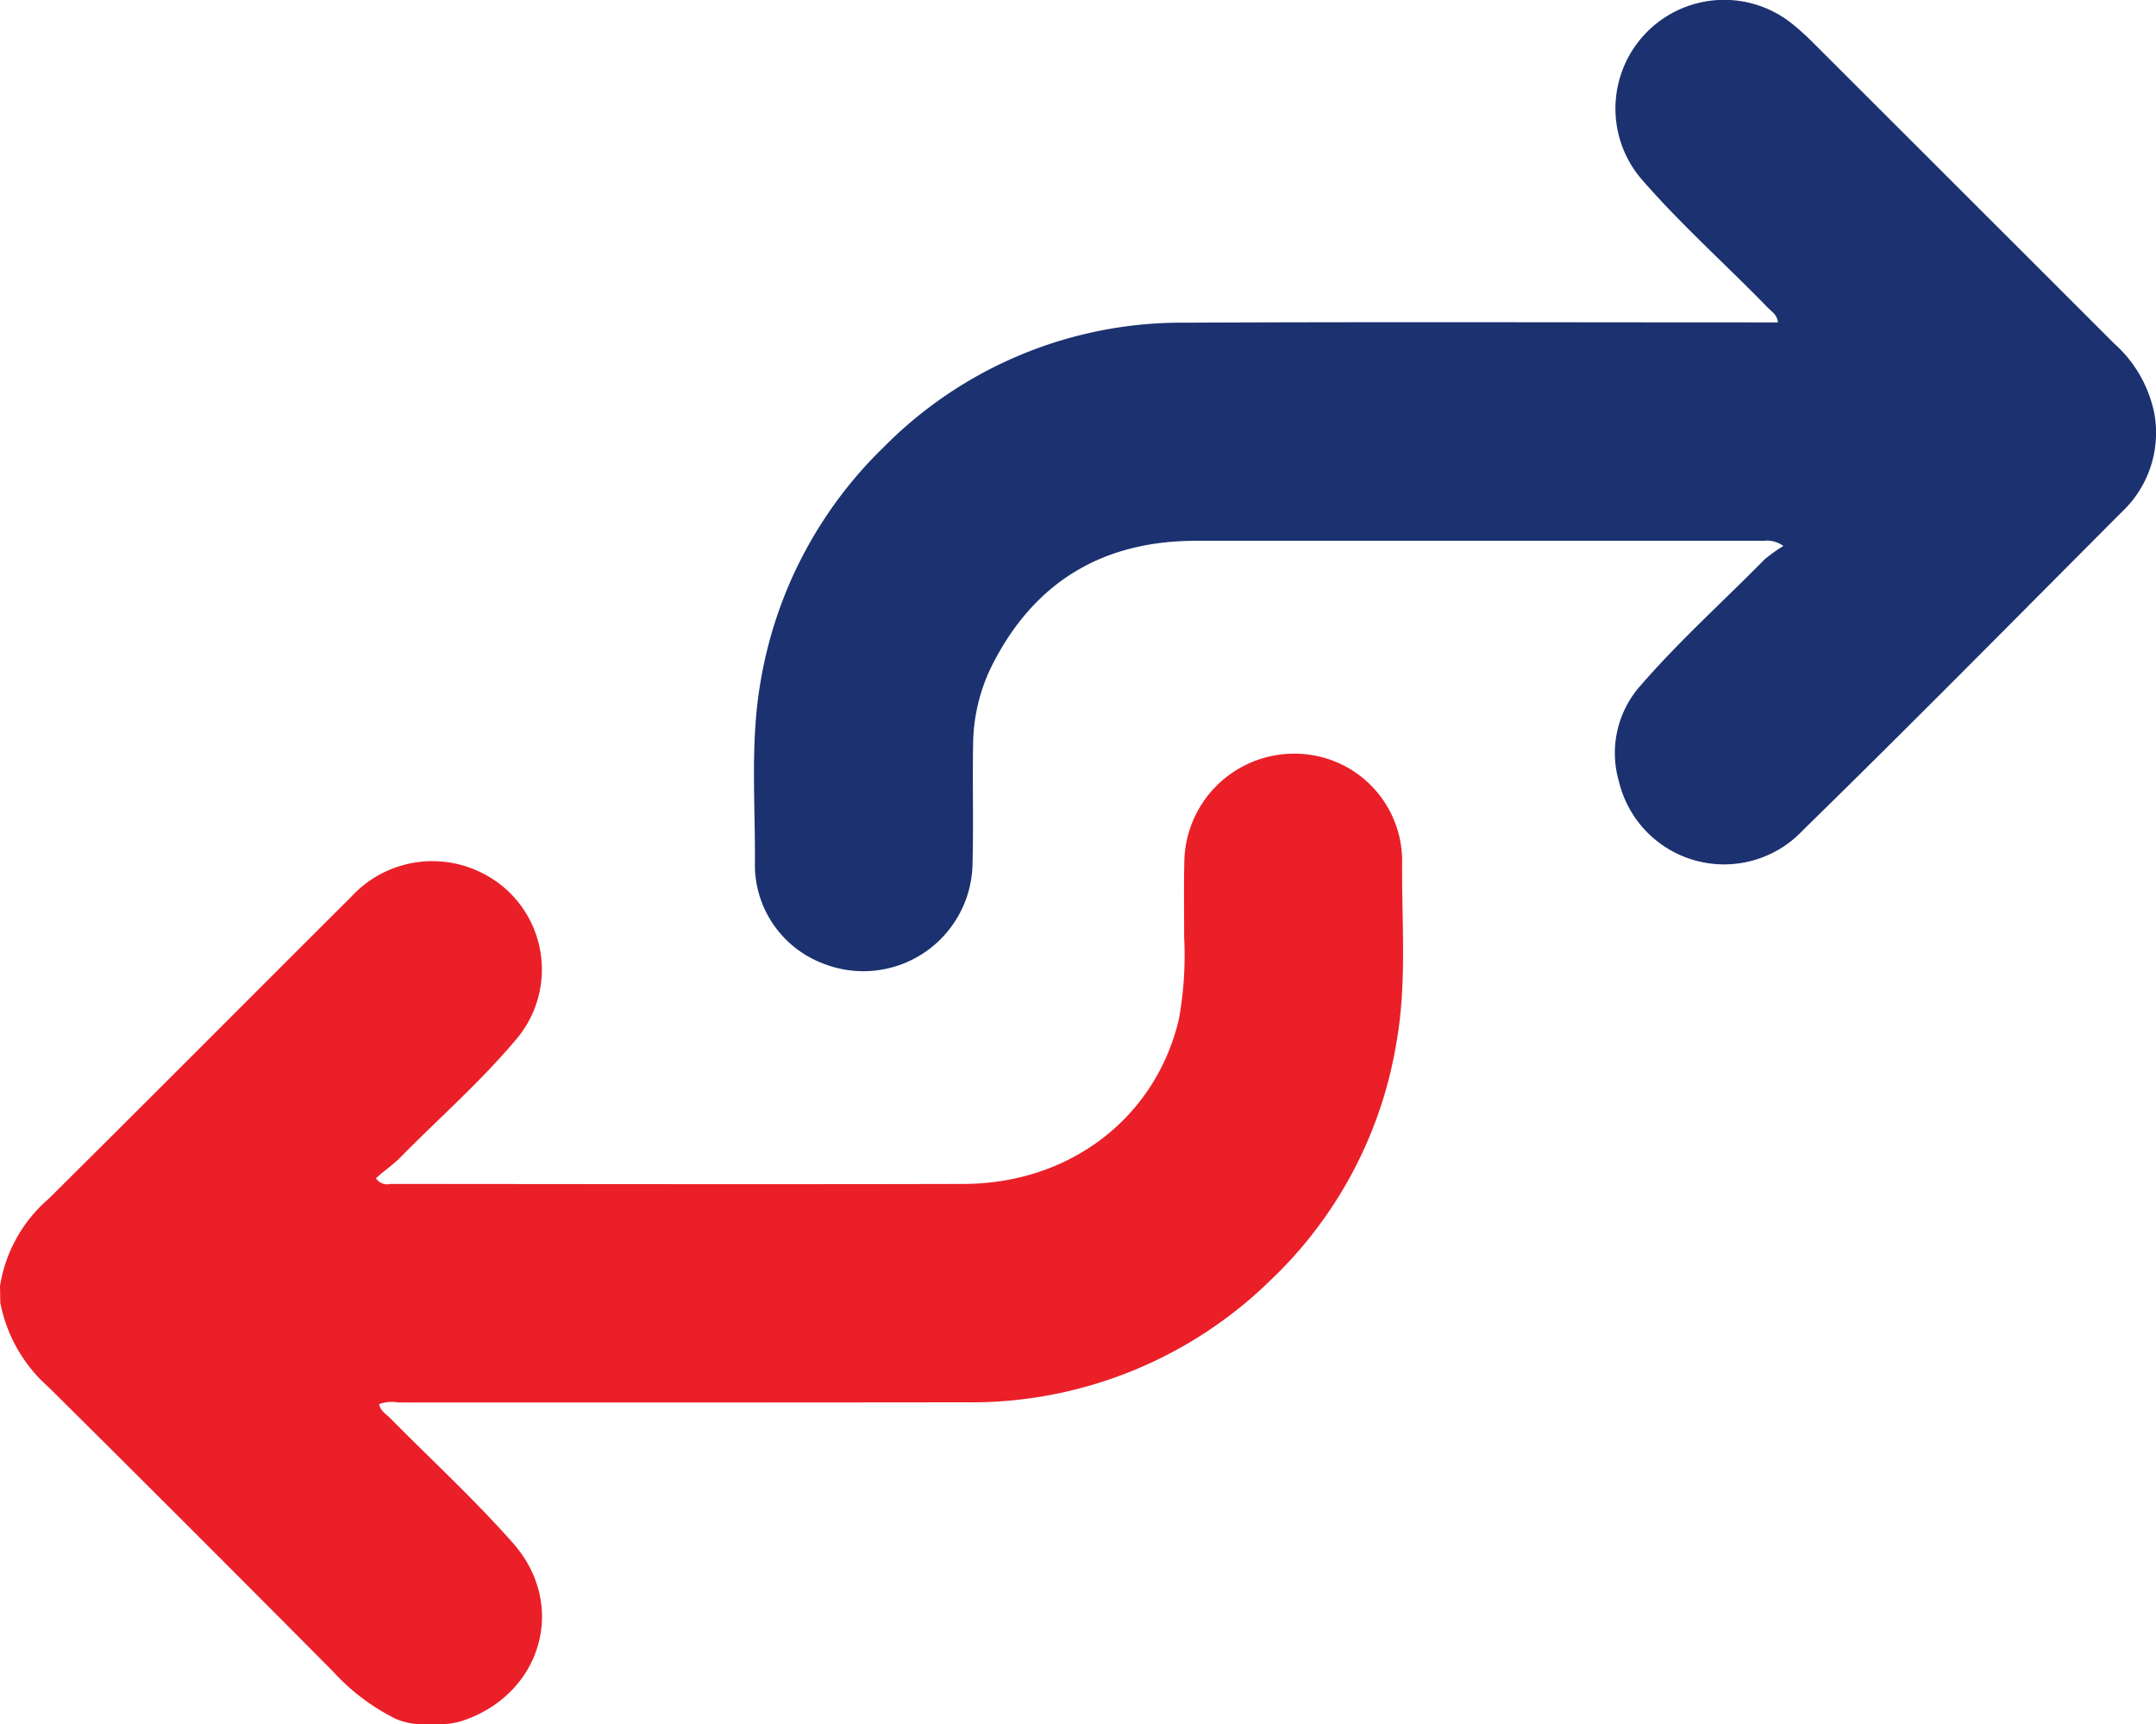 <?xml version="1.0" encoding="UTF-8"?> <svg xmlns="http://www.w3.org/2000/svg" xmlns:xlink="http://www.w3.org/1999/xlink" id="Group_176" data-name="Group 176" width="147.713" height="118.126" viewBox="0 0 147.713 118.126"><defs><clipPath id="clip-path"><rect id="Rectangle_333" data-name="Rectangle 333" width="147.713" height="118.126" fill="none"></rect></clipPath></defs><g id="Group_175" data-name="Group 175" clip-path="url(#clip-path)"><path id="Path_3005" data-name="Path 3005" d="M0,387.51a9.954,9.954,0,0,1,3.339-5.984c6.938-6.876,13.823-13.805,20.741-20.7A7.55,7.55,0,0,1,33.1,359.25a7.382,7.382,0,0,1,2.3,11.319c-2.435,2.915-5.309,5.422-7.97,8.128-.511.52-1.135.93-1.672,1.428a.927.927,0,0,0,1,.391c13.088.007,26.176.032,39.264,0,7.319-.02,13.181-4.573,14.754-11.319a24.718,24.718,0,0,0,.353-5.608c0-1.732-.028-3.465.013-5.2a7.524,7.524,0,0,1,7.482-7.35,7.358,7.358,0,0,1,7.44,7.445c-.038,4.118.34,8.251-.391,12.352a28.913,28.913,0,0,1-8.575,16.227,29.327,29.327,0,0,1-21,8.413q-19.411.021-38.822.01a2.558,2.558,0,0,0-1.3.113c.074.461.461.663.731.937,2.821,2.86,5.793,5.586,8.446,8.593,3.7,4.194,1.994,10.2-3.258,12.093l-.007,0a4.793,4.793,0,0,1-1.636.306H28.906a4.423,4.423,0,0,1-1.8-.371A14.543,14.543,0,0,1,22.8,413.9q-9.68-9.749-19.433-19.425A10.342,10.342,0,0,1,.02,388.651c-.007-.382-.013-.759-.02-1.141" transform="translate(0 -299.404)" fill="#eb1f28"></path><path id="Path_3006" data-name="Path 3006" d="M421.729,37.408a1.882,1.882,0,0,0-1.358-.357q-19.466-.008-38.932,0c-6.434.011-11.136,2.892-14,8.68a12.424,12.424,0,0,0-1.225,5.343c-.047,2.69.034,5.382-.038,8.07a7.481,7.481,0,0,1-10.235,6.867,7.234,7.234,0,0,1-4.676-6.641c.046-4.192-.339-8.4.373-12.575A29.058,29.058,0,0,1,360.1,30.625a28.7,28.7,0,0,1,20.712-8.518c13.051-.062,26.1-.018,39.153-.019h1.388c-.042-.529-.424-.734-.683-1-2.9-2.989-6.028-5.76-8.747-8.915a7.447,7.447,0,0,1,10.582-10.4c.395.332.781.675,1.146,1.039q10.367,10.354,20.729,20.713a8.7,8.7,0,0,1,2.782,4.906,7.452,7.452,0,0,1-2.243,6.643c-7.264,7.28-14.483,14.606-21.839,21.792a7.407,7.407,0,0,1-12.617-3.322,6.954,6.954,0,0,1,1.515-6.616c2.635-3.035,5.632-5.727,8.45-8.589a9.992,9.992,0,0,1,1.3-.932" transform="translate(-299.545 0)" fill="#1b3170"></path></g></svg> 